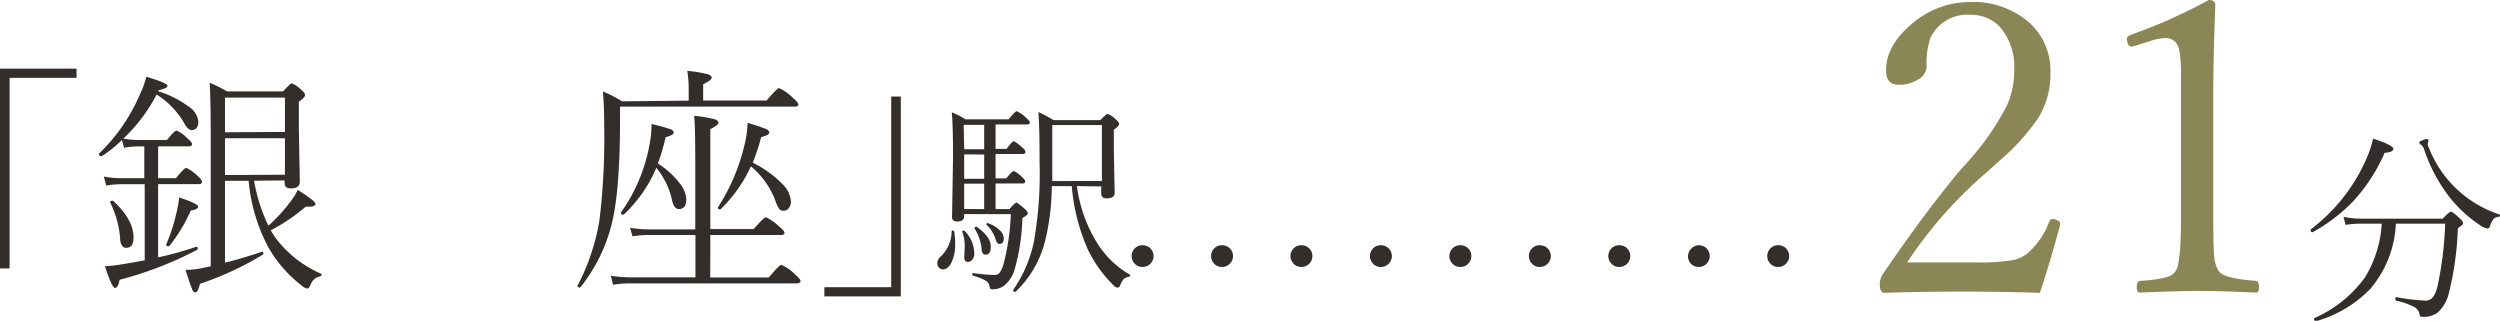 <svg xmlns="http://www.w3.org/2000/svg" viewBox="0 0 307.36 39.43"><defs><style>.cls-1{fill:#332d2b;}.cls-2{fill:#8b8656;}</style></defs><title>アセット 24</title><g id="レイヤー_2" data-name="レイヤー 2"><g id="レイヤー_1-2" data-name="レイヤー 1"><path class="cls-1" d="M9.41,8.44V9.57H1.18V33H0V8.44Z"/><path class="cls-1" d="M15,17.2a14.86,14.86,0,0,1-2.49,2h-.07q-.26,0-.26-.23a.1.1,0,0,1,0-.09,22.24,22.24,0,0,0,4.9-7A14.23,14.23,0,0,0,18,9.44q2.59.77,2.59,1.1t-1.07.54l-.06.14a12.77,12.77,0,0,1,3.79,1.92,2.48,2.48,0,0,1,1.13,1.78q0,1.07-.82,1.07-.48,0-1-1a10.15,10.15,0,0,0-3.31-3.37,20,20,0,0,1-4.09,5.42,10.85,10.85,0,0,0,1.81.17h3.56q.93-1.16,1.19-1.16a4.23,4.23,0,0,1,1.36,1q.53.42.53.68t-.39.26H19.44v3.92h2.2q1-1.27,1.27-1.27a4.92,4.92,0,0,1,1.39,1q.53.46.53.71c0,.19-.13.29-.39.29h-5v9a39.47,39.47,0,0,0,4.7-1.31h0q.16,0,.16.23a.17.17,0,0,1-.07.16A45,45,0,0,1,14.7,34.4q-.19,1-.56,1t-1.24-2.67a15.89,15.89,0,0,0,1.89-.2q1.55-.25,3-.53V22.65H14.9a9.89,9.89,0,0,0-1.84.17l-.29-1.11a12.41,12.41,0,0,0,2.12.2h2.85V18H17a8.7,8.7,0,0,0-1.75.17Zm-1.45,7.73a.22.22,0,0,1,0-.06c0-.12.08-.19.23-.19a.19.19,0,0,1,.12,0Q16.42,27,16.42,29.2q0,1.27-.91,1.27-.67,0-.74-1.1A11.81,11.81,0,0,0,13.56,24.93Zm7.28,5.29a.15.15,0,0,1-.13.06q-.27,0-.27-.22a.06.06,0,0,1,0,0,21.64,21.64,0,0,0,1.24-3.79,14,14,0,0,0,.36-2q2.33.78,2.33,1.13t-.91.49A19.18,19.18,0,0,1,20.84,30.22Zm10.41-8A20.21,20.21,0,0,0,33,27.74a19,19,0,0,0,2.69-2.93,7.34,7.34,0,0,0,.92-1.47q2.18,1.4,2.18,1.72c0,.23-.25.35-.75.35l-.46,0a22.63,22.63,0,0,1-4.29,2.91,10.67,10.67,0,0,0,.9,1.33,14,14,0,0,0,5.27,4c.06,0,.09.05.09.1s-.07.18-.2.23a1.68,1.68,0,0,0-.74.36,2.17,2.17,0,0,0-.45.72q-.19.42-.39.42a1.67,1.67,0,0,1-.74-.42A15.86,15.86,0,0,1,33,30.42a21.4,21.4,0,0,1-2.43-8.19H27.66V32.29q1.83-.43,4.55-1.34h0c.12,0,.17.08.17.23a.14.14,0,0,1-.07.13,38,38,0,0,1-7.72,3.58q-.26,1.05-.56,1.06t-.45-.52q-.25-.56-.77-2.25A9.91,9.91,0,0,0,24.64,33l1.27-.26v-15q0-5.79-.14-7.57a16.59,16.59,0,0,1,2.15,1.07H34.8q.91-1,1.08-1A4,4,0,0,1,37,11q.51.42.51.69t-.77.82v3.17l.12,6.66q0,.82-1.1.82-.77,0-.77-.65v-.33Zm3.79-6V12H27.66v4.26Zm0,5.26V17H27.66v4.52Z"/><path class="cls-1" d="M84.67,12.37V10.71a15,15,0,0,0-.17-2,16.18,16.18,0,0,1,2.57.43q.43.16.43.43t-1.05.79v2h7.79q1.32-1.53,1.53-1.53A5.71,5.71,0,0,1,97.45,12q.71.61.71.85t-.4.26H76.23v1.5q0,8.79-1,12.82a20.24,20.24,0,0,1-3.84,7.85.17.17,0,0,1-.14.06q-.26,0-.26-.19a.06.06,0,0,1,0,0,27,27,0,0,0,2.7-8,84.24,84.24,0,0,0,.59-11.82q0-2.41-.16-4.08a15.5,15.5,0,0,1,2.37,1.21Zm2.65,21.74h7.2q1.31-1.55,1.53-1.55a5.08,5.08,0,0,1,1.69,1.18q.68.58.68.81t-.39.29H77.55a13.14,13.14,0,0,0-2.18.17l-.27-1.11a16.74,16.74,0,0,0,2.4.2h8V28.89H79.89a12.67,12.67,0,0,0-2.12.17L77.46,28a13.25,13.25,0,0,0,2.37.2h5.65V20.34q0-5-.14-6.1a15.68,15.68,0,0,1,2.56.43q.43.16.43.43t-1,.77V28.16h5.33q1.26-1.44,1.5-1.45a5.59,5.59,0,0,1,1.58,1.1q.71.56.71.82t-.42.26h-8.7Zm-6.43-14a10.09,10.09,0,0,1,2.72,2.49,3.4,3.4,0,0,1,.77,1.89q0,1.21-.91,1.21-.61,0-.84-1.07a9.4,9.4,0,0,0-1.94-4,16.87,16.87,0,0,1-4,5.75.14.14,0,0,1-.1,0c-.16,0-.25-.06-.25-.19a.13.13,0,0,1,0-.06,20.88,20.88,0,0,0,3.51-8.31,13,13,0,0,0,.25-2.57,21.88,21.88,0,0,1,2.38.65q.35.16.35.42t-1,.56A26.41,26.41,0,0,1,80.88,20.11ZM92.55,20a13.47,13.47,0,0,1,3.69,2.67,3.27,3.27,0,0,1,1,2.08,1.31,1.31,0,0,1-.29.87.75.75,0,0,1-.59.29.68.68,0,0,1-.59-.26,4,4,0,0,1-.45-1,10,10,0,0,0-3-4.19,17.81,17.81,0,0,1-3.74,5.28.14.14,0,0,1-.1,0q-.22,0-.22-.19a.13.13,0,0,1,0-.06,24,24,0,0,0,3.17-7.27,13.53,13.53,0,0,0,.48-3.11,23.22,23.22,0,0,1,2.28.75q.39.19.39.46t-1,.54A25.36,25.36,0,0,1,92.55,20Z"/><path class="cls-1" d="M101.35,36.44V35.31h8.22V11.87h1.18V36.44Z"/><path class="cls-1" d="M117,28.46c0-.08,0-.12.15-.12a.14.14,0,0,1,.16.11,8.24,8.24,0,0,1,.12,1.49,5.11,5.11,0,0,1-.49,2.41q-.41.77-1,.77a.66.66,0,0,1-.53-.25.77.77,0,0,1-.17-.5,1.1,1.1,0,0,1,.41-.83A4.31,4.31,0,0,0,117,28.46Zm1.54-2.14v.27q0,.64-.86.64-.63,0-.63-.53l.12-7.42q0-3.76-.15-5.47a10,10,0,0,1,1.68.86H124q.82-1,1-1a4,4,0,0,1,1.25.91c.24.2.36.36.36.5s-.12.22-.36.22H122.4v3h1.36q.68-.93.87-.93t1.11.81q.33.29.33.5c0,.16-.11.25-.33.25H122.4v3h1.31q.74-.91.92-.91a3.75,3.75,0,0,1,1.08.81q.33.26.33.48c0,.16-.11.25-.33.25H122.4V25.7h1.71q.68-.79.84-.79t1,.74c.27.23.41.42.41.58s-.22.31-.66.58a26.12,26.12,0,0,1-1,6.47,4,4,0,0,1-1,1.61,2.23,2.23,0,0,1-1.63.67.49.49,0,0,1-.31-.06.59.59,0,0,1-.1-.29,1,1,0,0,0-.48-.71,7.36,7.36,0,0,0-1.55-.61.14.14,0,0,1-.09-.15c0-.12,0-.18.15-.16a22.53,22.53,0,0,0,2.54.23.83.83,0,0,0,.7-.32,3.67,3.67,0,0,0,.47-1.09,29.34,29.34,0,0,0,.88-6.07Zm-.22,2.14v0c0-.07,0-.11.12-.11a.16.16,0,0,1,.11,0,3.94,3.94,0,0,1,1.23,2.8,1.14,1.14,0,0,1-.28.82.65.65,0,0,1-.5.23q-.45,0-.45-.6l.06-1.39A5,5,0,0,0,118.29,28.46Zm.22-10.11H121v-3h-2.52Zm0,.63v3H121V19Zm0,3.6V25.7H121V22.58Zm1.29,5.49a.12.12,0,0,1,0-.06c0-.08,0-.12.15-.12a.19.19,0,0,1,.12,0q1.71,1.24,1.71,2.41,0,1-.6,1a.41.41,0,0,1-.39-.17,1.17,1.17,0,0,1-.14-.53A5.69,5.69,0,0,0,119.8,28.07Zm1.45-.46a.13.13,0,0,1,0-.07c0-.07,0-.11.14-.11h0a3.73,3.73,0,0,1,1.47.86,1.44,1.44,0,0,1,.52,1q0,.7-.53.7-.32,0-.48-.58A4,4,0,0,0,121.25,27.61Zm11.12-4.73a17.54,17.54,0,0,0,2.62,7.2,11.5,11.5,0,0,0,3.86,3.67.13.13,0,0,1,.07.12c0,.08,0,.13-.15.15a1.23,1.23,0,0,0-.68.33,2.45,2.45,0,0,0-.41.76.36.36,0,0,1-.36.25q-.17,0-.48-.31a16,16,0,0,1-3.1-4.32,24.12,24.12,0,0,1-2-7.85h-2.46a28.73,28.73,0,0,1-.83,6.77,12.9,12.9,0,0,1-3.62,6.22.1.1,0,0,1-.07,0c-.15,0-.22-.06-.22-.17a.08.08,0,0,1,0-.06,16.27,16.27,0,0,0,2.54-5.91,48.18,48.18,0,0,0,.7-9.72q0-4.61-.15-6.24a17.76,17.76,0,0,1,1.88,1h5.74q.75-.77.9-.77a2.8,2.8,0,0,1,1,.68q.41.34.41.58t-.65.68v2.62l.1,5.15q0,.68-1,.68-.65,0-.65-.63v-.84Zm3.07-.63V15.38h-6.1v3.5q0,2.4,0,3.38Z"/><path class="cls-1" d="M140.47,30.15a1.33,1.33,0,0,1,.9,2.33,1.3,1.3,0,0,1-.9.34,1.26,1.26,0,0,1-1-.44,1.35,1.35,0,0,1,.09-1.89A1.28,1.28,0,0,1,140.47,30.15Z"/><path class="cls-1" d="M150.24,30.15a1.33,1.33,0,0,1,.9,2.33,1.3,1.3,0,0,1-.9.34,1.26,1.26,0,0,1-1-.44,1.35,1.35,0,0,1,.09-1.89A1.28,1.28,0,0,1,150.24,30.15Z"/><path class="cls-1" d="M160,30.15a1.33,1.33,0,0,1,.9,2.33,1.3,1.3,0,0,1-.9.34,1.27,1.27,0,0,1-1-.44,1.35,1.35,0,0,1,.09-1.89A1.28,1.28,0,0,1,160,30.15Z"/><path class="cls-1" d="M169.77,30.15a1.33,1.33,0,0,1,.9,2.33,1.3,1.3,0,0,1-.9.34,1.26,1.26,0,0,1-1-.44,1.35,1.35,0,0,1,.09-1.89A1.28,1.28,0,0,1,169.77,30.15Z"/><path class="cls-1" d="M179.54,30.15a1.33,1.33,0,0,1,.9,2.33,1.3,1.3,0,0,1-.9.34,1.26,1.26,0,0,1-1-.44,1.34,1.34,0,0,1,.09-1.89A1.28,1.28,0,0,1,179.54,30.15Z"/><path class="cls-1" d="M189.31,30.15a1.33,1.33,0,0,1,.9,2.33,1.3,1.3,0,0,1-.9.34,1.26,1.26,0,0,1-1-.44,1.35,1.35,0,0,1,.09-1.89A1.28,1.28,0,0,1,189.31,30.15Z"/><path class="cls-1" d="M199.08,30.15a1.33,1.33,0,0,1,.9,2.33,1.3,1.3,0,0,1-.9.34,1.26,1.26,0,0,1-1-.44,1.34,1.34,0,0,1,.09-1.89A1.28,1.28,0,0,1,199.08,30.15Z"/><path class="cls-1" d="M208.85,30.15a1.33,1.33,0,0,1,.9,2.33,1.3,1.3,0,0,1-.9.34,1.26,1.26,0,0,1-1-.44A1.34,1.34,0,0,1,208,30.5,1.28,1.28,0,0,1,208.85,30.15Z"/><path class="cls-1" d="M218.62,30.15a1.33,1.33,0,0,1,.9,2.33,1.3,1.3,0,0,1-.9.34,1.26,1.26,0,0,1-1-.44,1.34,1.34,0,0,1,.09-1.89A1.28,1.28,0,0,1,218.62,30.15Z"/><path class="cls-2" d="M250.79,36q-4.79-.15-9.61-.15t-9.46.15q-.61,0-.61-1a2.28,2.28,0,0,1,.34-1.25q5.06-7.44,9.46-12.73l1-1.11A32.39,32.39,0,0,0,246.72,13a10.23,10.23,0,0,0,.91-4.3,7.54,7.54,0,0,0-1.74-5.38,4.86,4.86,0,0,0-3.69-1.5,5,5,0,0,0-4.84,2.78,9.2,9.2,0,0,0-.49,3.56,1.93,1.93,0,0,1-1.15,1.67,4.27,4.27,0,0,1-2.29.59q-1.55,0-1.55-1.77,0-3.19,3.46-5.95A10.83,10.83,0,0,1,242.19.25a10.39,10.39,0,0,1,7.37,2.6,7.89,7.89,0,0,1,2.53,6,10.37,10.37,0,0,1-1.43,5.55,26.72,26.72,0,0,1-4.86,5.38l-1.55,1.4a53.22,53.22,0,0,0-9.78,11.08h8.35a25.89,25.89,0,0,0,4.59-.27,4.14,4.14,0,0,0,1.79-.79,9.51,9.51,0,0,0,2.73-3.93c.1-.23.23-.34.39-.34a1.38,1.38,0,0,1,.66.17c.2.1.29.21.29.32l0,.27Q252,32.4,250.79,36Z"/><path class="cls-2" d="M271.55,0q.81,0,.81.64-.25,6.61-.25,10.79V26.7q0,3.78.12,4.94a4.09,4.09,0,0,0,.49,1.6q.54,1,4.57,1.28.44,0,.44.74t-.34.71q-4.47-.2-7.1-.2-2.29,0-7.25.2-.34,0-.34-.71t.49-.74a15.15,15.15,0,0,0,3.34-.49,1.83,1.83,0,0,0,1-.79q.61-1,.61-6.54V9q0-2.92-.54-3.66a1.66,1.66,0,0,0-1.43-.66,6.43,6.43,0,0,0-1.82.37l-2.21.69c-.43,0-.64-.33-.64-1,0-.2.19-.36.56-.49A64.59,64.59,0,0,0,271.55,0Z"/><path class="cls-1" d="M284.3,28.56h0c-.15,0-.22-.09-.22-.26a.12.12,0,0,1,0-.09A21.83,21.83,0,0,0,291,19.37a12.65,12.65,0,0,0,.76-2.33q2.49.83,2.49,1.25t-1.07.5a21.59,21.59,0,0,1-3.91,6A20.87,20.87,0,0,1,284.3,28.56Zm8.51-1.06h-2.44a11.45,11.45,0,0,0-2,.15l-.25-1a10,10,0,0,0,2.21.23h10q.8-.86,1-.86t1.09.83c.27.25.41.45.41.6s-.22.32-.65.6a38.24,38.24,0,0,1-1.11,8,4.81,4.81,0,0,1-1.28,2.3,2.83,2.83,0,0,1-1.94.6.46.46,0,0,1-.29-.06.59.59,0,0,1-.1-.29,1.31,1.31,0,0,0-.75-.91,9.13,9.13,0,0,0-2.12-.73c-.06,0-.09-.07-.09-.18s0-.26.14-.25a23,23,0,0,0,3.62.43q1,0,1.41-1.73a43.79,43.79,0,0,0,.95-7.73h-6.06a13.32,13.32,0,0,1-3.13,8,15,15,0,0,1-6.72,4h0c-.13,0-.2-.09-.2-.28a.1.1,0,0,1,0-.1,15.25,15.25,0,0,0,6.24-5A14.24,14.24,0,0,0,292.82,27.5Zm14.46-1.15a.12.12,0,0,1,.09.13.17.17,0,0,1-.15.18.92.92,0,0,0-.66.28,2.84,2.84,0,0,0-.39.77q-.1.38-.32.38a2.17,2.17,0,0,1-1-.45,15.89,15.89,0,0,1-3.42-3.07A19.68,19.68,0,0,1,298,18.27a1.09,1.09,0,0,0-.31-.43q-.25-.17-.25-.32t.42-.29a1.49,1.49,0,0,1,.49-.14c.15,0,.22.07.22.2l-.1.41a1.21,1.21,0,0,0,.13.43,14,14,0,0,0,8.67,8.23Z"/></g></g></svg>
